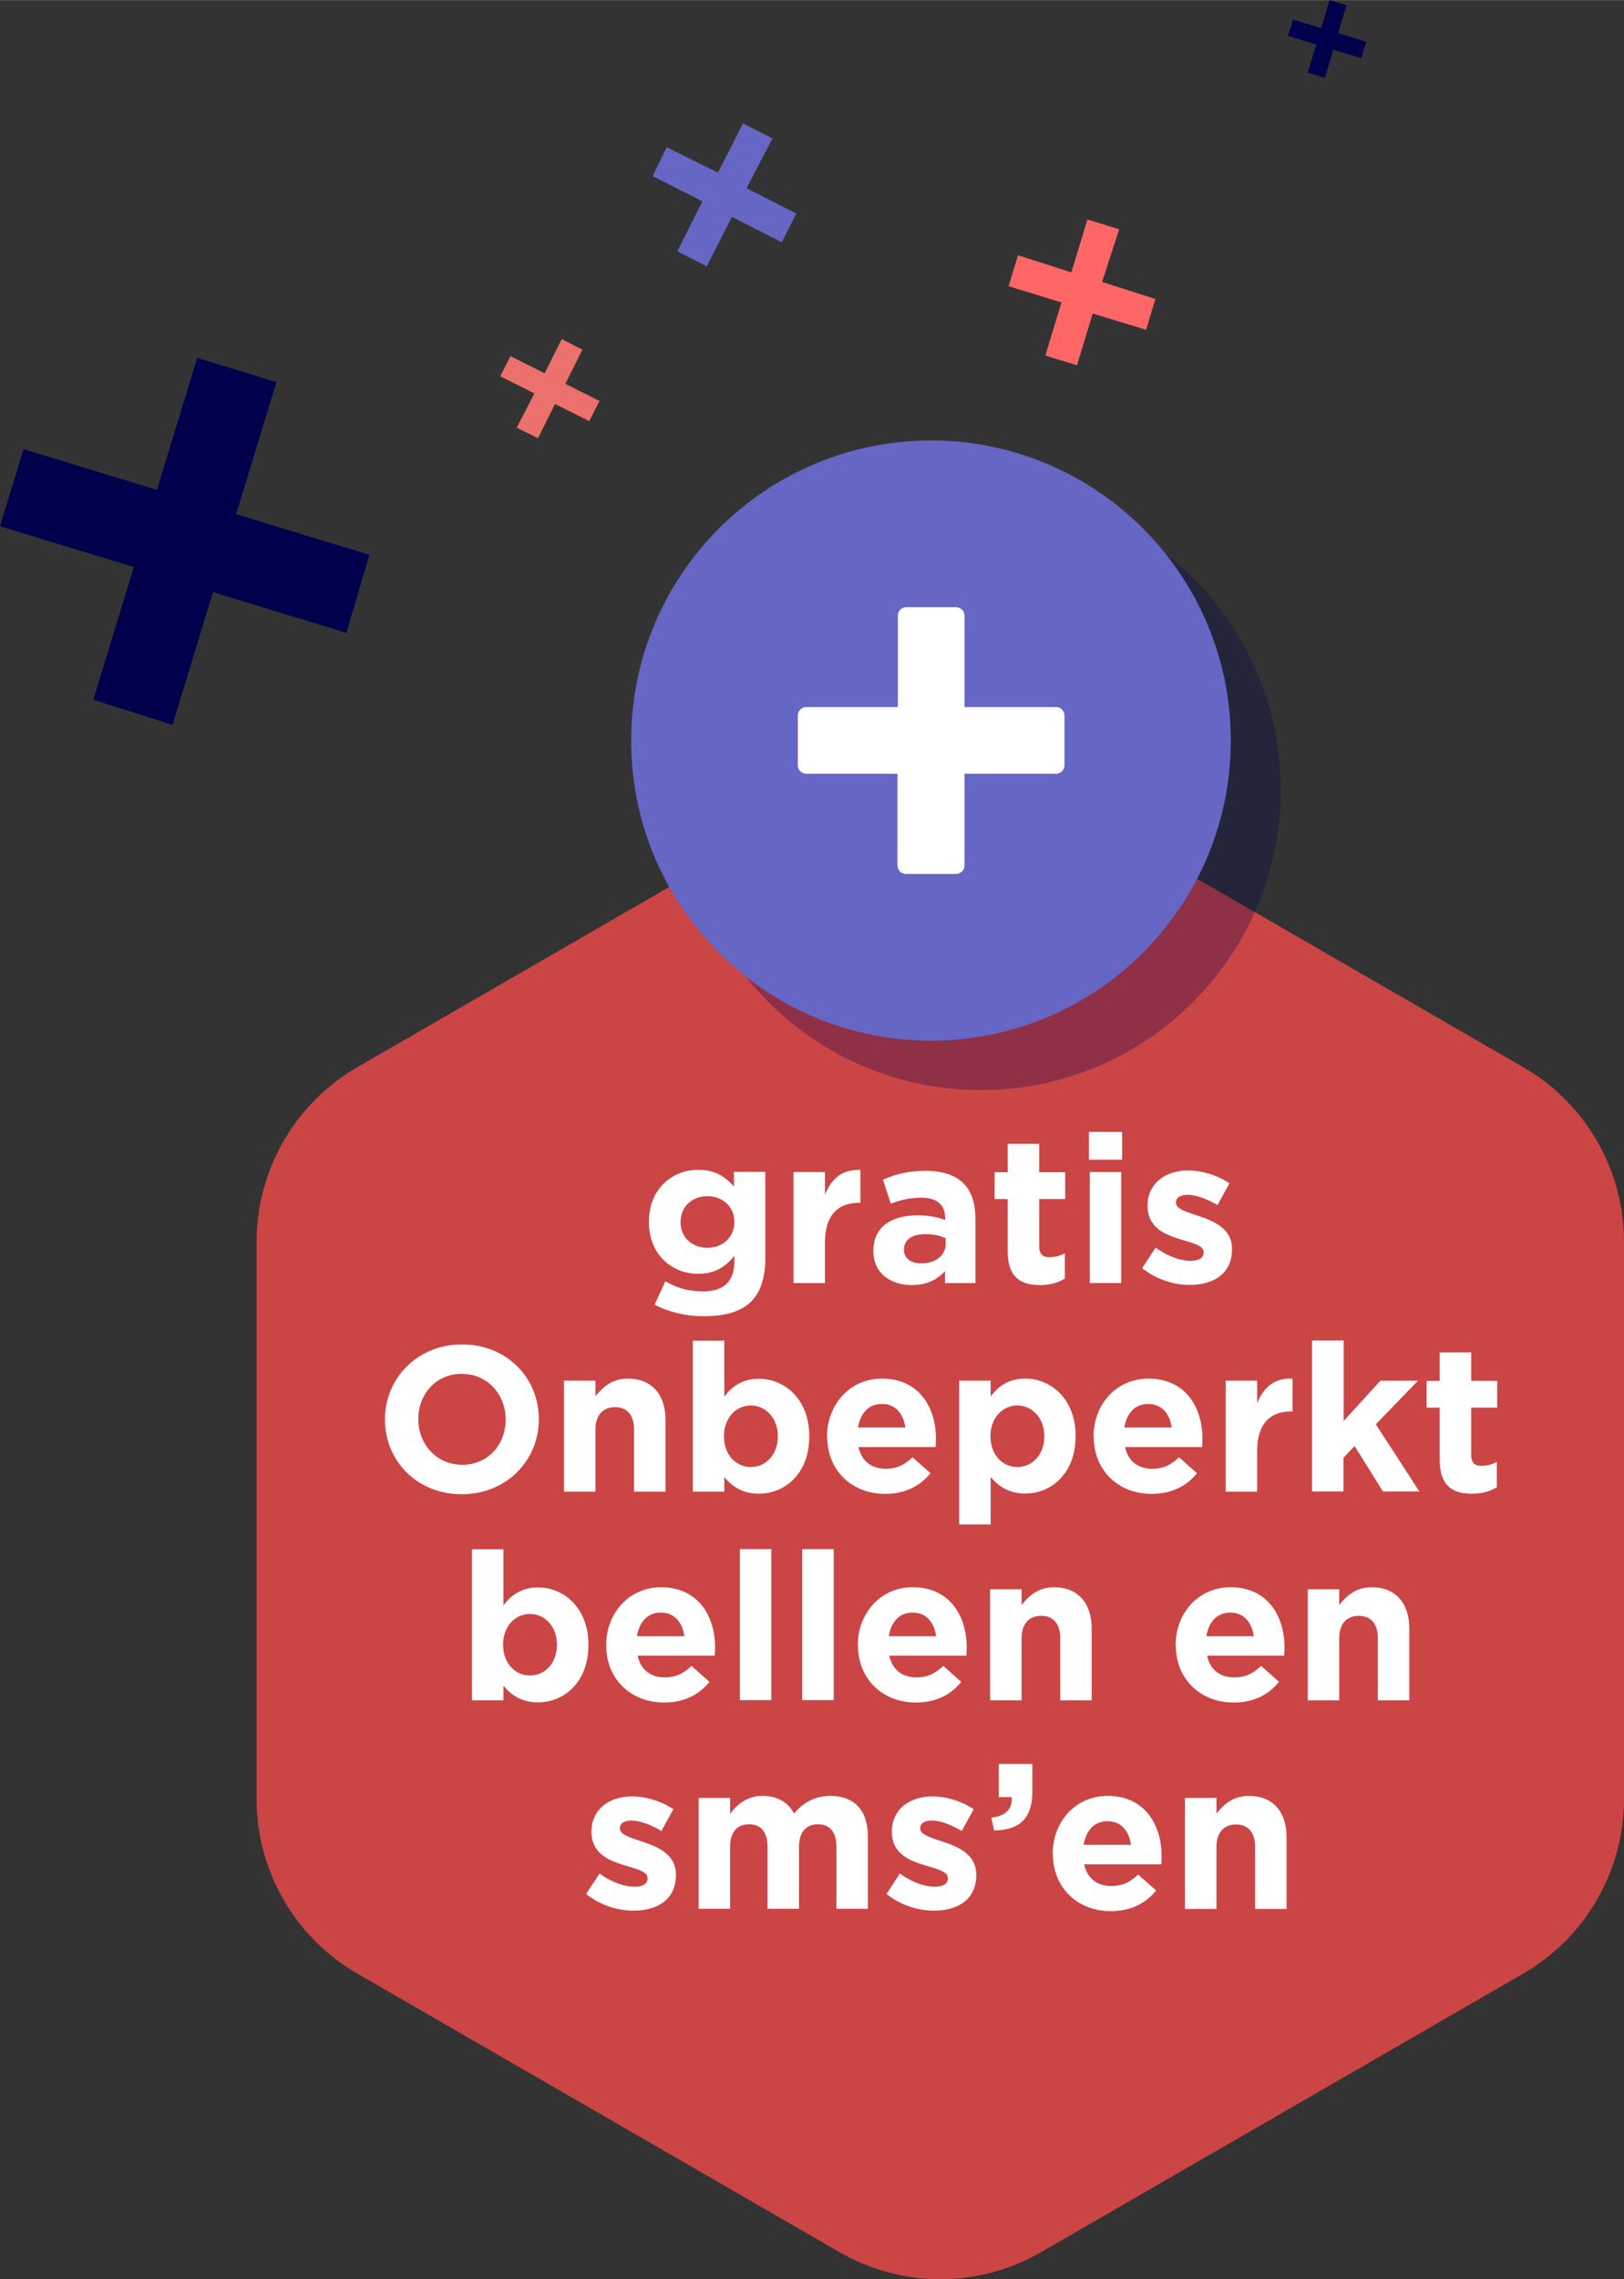 <?xml version="1.0" encoding="UTF-8"?><svg id="a" xmlns="http://www.w3.org/2000/svg" width="33.51mm" height="47.01mm" viewBox="0 0 95 133.26"><rect x="0" y="0" width="95" height="133.26" fill="#333333" stroke="none"/><defs><style>.e{fill:none;}.f{fill-rule:evenodd;}.f,.g{fill:#fff;}.h{fill:#ec706b;}.i{fill:#6666c5;}.j{fill:#f66;}.k{isolation:isolate;opacity:.3;}.k,.l{fill:#00004c;}.m{fill:#cc4545;}</style></defs><path id="b" class="m" d="M49.11,46.11c3.65-2.11,8.14-2.11,11.79,0l28.21,16.29c3.65,2.11,5.89,6,5.89,10.21v32.58c0,4.21-2.25,8.1-5.89,10.21l-28.21,16.29c-3.65,2.11-8.14,2.11-11.79,0l-28.21-16.29c-3.65-2.11-5.89-6-5.89-10.21v-32.58c0-4.21,2.25-8.1,5.89-10.21l28.21-16.29Z"/><g id="c"><rect class="e" x="15" y="44.54" width="80" height="88.73"/><path class="g" d="M38.29,76.3l.63-1.38c.67.38,1.33.59,2.19.59,1.26,0,1.85-.6,1.85-1.77v-.31c-.54.65-1.14,1.05-2.12,1.05-1.51,0-2.88-1.1-2.88-3.03v-.02c0-1.94,1.39-3.03,2.88-3.03,1,0,1.6.42,2.09.97v-.85h1.84v5.02c0,1.16-.28,2.01-.82,2.55-.6.61-1.54.87-2.79.87-1.05,0-2.04-.24-2.87-.68ZM42.96,71.46v-.02c0-.88-.69-1.5-1.58-1.5s-1.57.62-1.57,1.5v.02c0,.9.68,1.5,1.57,1.5s1.58-.62,1.58-1.5Z"/><path class="g" d="M46.42,68.53h1.84v1.31c.38-.9.98-1.48,2.07-1.43v1.92h-.1c-1.22,0-1.97.74-1.97,2.29v2.4h-1.84v-6.49Z"/><path class="g" d="M51.09,73.15v-.02c0-1.42,1.08-2.07,2.61-2.07.65,0,1.13.11,1.59.27v-.11c0-.76-.47-1.19-1.39-1.19-.7,0-1.2.13-1.79.35l-.46-1.4c.71-.31,1.42-.52,2.52-.52,1,0,1.73.27,2.19.73.48.48.7,1.2.7,2.07v3.76h-1.78v-.7c-.45.5-1.06.82-1.96.82-1.22,0-2.23-.7-2.23-1.98ZM55.32,72.73v-.33c-.31-.15-.73-.24-1.17-.24-.79,0-1.27.31-1.27.9v.02c0,.5.41.79,1,.79.86,0,1.44-.47,1.44-1.14Z"/><path class="g" d="M58.95,73.18v-3.07h-.77v-1.57h.77v-1.66h1.84v1.66h1.52v1.57h-1.52v2.77c0,.42.18.63.59.63.34,0,.64-.08.91-.23v1.48c-.39.23-.83.38-1.45.38-1.12,0-1.89-.45-1.89-1.95Z"/><path class="g" d="M63.7,66.18h1.94v1.63h-1.94v-1.63ZM63.75,68.53h1.84v6.49h-1.84v-6.49Z"/><path class="g" d="M66.81,74.16l.79-1.21c.7.51,1.44.77,2.04.77.53,0,.77-.19.77-.48v-.02c0-.4-.63-.53-1.34-.75-.91-.27-1.94-.69-1.94-1.95v-.02c0-1.32,1.06-2.06,2.37-2.06.82,0,1.72.28,2.42.75l-.7,1.27c-.64-.38-1.28-.6-1.75-.6-.45,0-.68.19-.68.45v.02c0,.36.62.53,1.32.77.91.3,1.96.74,1.96,1.92v.02c0,1.44-1.08,2.09-2.48,2.09-.91,0-1.92-.3-2.78-.98Z"/><path class="g" d="M22.52,83.01v-.02c0-2.41,1.9-4.38,4.51-4.38s4.49,1.95,4.49,4.36v.02c0,2.41-1.9,4.38-4.51,4.38s-4.49-1.95-4.49-4.36ZM29.58,83.01v-.02c0-1.45-1.06-2.66-2.57-2.66s-2.54,1.19-2.54,2.64v.02c0,1.45,1.06,2.66,2.57,2.66s2.54-1.19,2.54-2.64Z"/><path class="g" d="M32.99,80.73h1.84v.92c.42-.54.97-1.04,1.9-1.04,1.39,0,2.2.92,2.2,2.41v4.2h-1.84v-3.62c0-.87-.41-1.32-1.11-1.32s-1.15.45-1.15,1.32v3.62h-1.84v-6.49Z"/><path class="g" d="M42.37,86.37v.85h-1.84v-8.83h1.84v3.28c.45-.61,1.06-1.05,2.02-1.05,1.51,0,2.95,1.19,2.95,3.35v.02c0,2.17-1.42,3.35-2.95,3.35-.98,0-1.58-.45-2.02-.97ZM45.5,83.99v-.02c0-1.08-.73-1.79-1.58-1.79s-1.57.71-1.57,1.79v.02c0,1.08.71,1.79,1.57,1.79s1.58-.7,1.58-1.79Z"/><path class="g" d="M48.38,84.01v-.02c0-1.85,1.32-3.38,3.21-3.38,2.17,0,3.16,1.68,3.16,3.52,0,.14-.01.31-.02.48h-4.51c.18.83.76,1.27,1.59,1.27.62,0,1.06-.19,1.57-.67l1.05.93c-.6.75-1.48,1.21-2.65,1.21-1.95,0-3.39-1.37-3.39-3.35ZM52.96,83.47c-.11-.82-.59-1.38-1.37-1.38s-1.26.54-1.4,1.38h2.77Z"/><path class="g" d="M56.11,80.73h1.84v.93c.45-.61,1.06-1.05,2.02-1.05,1.51,0,2.95,1.19,2.95,3.35v.02c0,2.17-1.42,3.35-2.95,3.35-.98,0-1.58-.45-2.02-.97v2.78h-1.84v-8.42ZM61.09,83.99v-.02c0-1.08-.73-1.79-1.58-1.79s-1.57.71-1.57,1.79v.02c0,1.08.71,1.79,1.57,1.79s1.58-.7,1.58-1.79Z"/><path class="g" d="M63.97,84.01v-.02c0-1.85,1.32-3.38,3.21-3.38,2.17,0,3.16,1.68,3.16,3.52,0,.14-.01.31-.02.48h-4.51c.18.83.76,1.27,1.59,1.27.62,0,1.06-.19,1.57-.67l1.05.93c-.6.75-1.48,1.21-2.65,1.21-1.95,0-3.39-1.37-3.39-3.35ZM68.54,83.47c-.11-.82-.59-1.38-1.37-1.38s-1.26.54-1.4,1.38h2.77Z"/><path class="g" d="M71.7,80.73h1.84v1.31c.38-.9.98-1.48,2.07-1.43v1.92h-.1c-1.22,0-1.97.74-1.97,2.29v2.4h-1.84v-6.49Z"/><path class="g" d="M76.76,78.38h1.84v4.71l2.15-2.36h2.2l-2.47,2.55,2.55,3.93h-2.13l-1.66-2.66-.65.69v1.97h-1.84v-8.83Z"/><path class="g" d="M84.22,85.38v-3.07h-.77v-1.57h.77v-1.66h1.84v1.66h1.52v1.57h-1.52v2.77c0,.42.18.63.59.63.34,0,.64-.08.91-.23v1.48c-.39.23-.83.38-1.45.38-1.12,0-1.89-.45-1.89-1.95Z"/><path class="g" d="M29.45,98.57v.85h-1.84v-8.83h1.84v3.28c.45-.6,1.06-1.05,2.02-1.05,1.51,0,2.95,1.19,2.95,3.35v.02c0,2.17-1.42,3.35-2.95,3.35-.98,0-1.58-.45-2.02-.97ZM32.58,96.18v-.02c0-1.08-.73-1.79-1.58-1.79s-1.57.71-1.57,1.79v.02c0,1.08.71,1.79,1.57,1.79s1.58-.7,1.58-1.79Z"/><path class="g" d="M35.46,96.21v-.02c0-1.85,1.32-3.38,3.21-3.38,2.17,0,3.16,1.68,3.16,3.52,0,.15-.01.31-.02.48h-4.51c.18.83.76,1.27,1.58,1.27.62,0,1.06-.19,1.57-.67l1.05.93c-.6.75-1.48,1.21-2.65,1.21-1.95,0-3.39-1.37-3.39-3.35ZM40.03,95.67c-.11-.82-.59-1.38-1.37-1.38s-1.26.54-1.4,1.38h2.77Z"/><path class="g" d="M43.28,90.58h1.84v8.83h-1.84v-8.83Z"/><path class="g" d="M46.93,90.58h1.84v8.83h-1.84v-8.83Z"/><path class="g" d="M50.18,96.21v-.02c0-1.85,1.32-3.38,3.21-3.38,2.17,0,3.16,1.68,3.16,3.52,0,.15-.01.31-.02.48h-4.51c.18.83.76,1.27,1.59,1.27.62,0,1.06-.19,1.57-.67l1.05.93c-.6.75-1.48,1.21-2.65,1.21-1.95,0-3.39-1.37-3.39-3.35ZM54.76,95.67c-.11-.82-.59-1.38-1.37-1.38s-1.26.54-1.4,1.38h2.77Z"/><path class="g" d="M57.92,92.93h1.84v.92c.42-.54.97-1.04,1.9-1.04,1.39,0,2.2.92,2.2,2.41v4.2h-1.84v-3.62c0-.87-.41-1.32-1.11-1.32s-1.15.45-1.15,1.32v3.62h-1.84v-6.49Z"/><path class="g" d="M68.77,96.21v-.02c0-1.85,1.32-3.38,3.21-3.38,2.17,0,3.16,1.68,3.16,3.52,0,.15-.01.31-.02.48h-4.51c.18.83.76,1.27,1.59,1.27.62,0,1.06-.19,1.57-.67l1.05.93c-.6.75-1.48,1.21-2.65,1.21-1.95,0-3.39-1.37-3.39-3.35ZM73.34,95.67c-.11-.82-.59-1.38-1.37-1.38s-1.26.54-1.4,1.38h2.77Z"/><path class="g" d="M76.5,92.93h1.84v.92c.42-.54.97-1.04,1.9-1.04,1.39,0,2.2.92,2.2,2.41v4.2h-1.84v-3.62c0-.87-.41-1.32-1.11-1.32s-1.15.45-1.15,1.32v3.62h-1.84v-6.49Z"/><path class="g" d="M34.28,110.76l.79-1.21c.7.51,1.44.77,2.04.77.53,0,.77-.19.77-.48v-.02c0-.4-.63-.53-1.34-.75-.91-.27-1.94-.69-1.94-1.95v-.02c0-1.32,1.06-2.06,2.37-2.06.82,0,1.72.28,2.42.75l-.7,1.27c-.64-.38-1.28-.61-1.75-.61-.45,0-.68.19-.68.45v.02c0,.36.62.53,1.32.77.91.3,1.96.74,1.96,1.92v.02c0,1.44-1.08,2.09-2.48,2.09-.91,0-1.92-.3-2.78-.98Z"/><path class="g" d="M40.87,105.13h1.84v.92c.42-.54.98-1.04,1.91-1.04.85,0,1.49.38,1.83,1.03.57-.67,1.25-1.03,2.13-1.03,1.37,0,2.19.82,2.19,2.38v4.22h-1.84v-3.62c0-.87-.39-1.32-1.08-1.32s-1.11.45-1.11,1.32v3.62h-1.84v-3.62c0-.87-.39-1.32-1.08-1.32s-1.11.45-1.11,1.32v3.62h-1.84v-6.49Z"/><path class="g" d="M51.85,110.76l.79-1.21c.7.51,1.44.77,2.04.77.53,0,.77-.19.77-.48v-.02c0-.4-.63-.53-1.34-.75-.91-.27-1.94-.69-1.94-1.95v-.02c0-1.32,1.06-2.06,2.37-2.06.82,0,1.72.28,2.42.75l-.7,1.27c-.64-.38-1.28-.61-1.75-.61-.45,0-.68.19-.68.45v.02c0,.36.62.53,1.32.77.91.3,1.96.74,1.96,1.92v.02c0,1.44-1.08,2.09-2.48,2.09-.91,0-1.92-.3-2.78-.98Z"/><path class="g" d="M57.99,106.28c.83-.08,1.25-.51,1.19-1.2h-.75v-1.94h1.96v1.63c0,1.6-.8,2.24-2.24,2.26l-.16-.76Z"/><path class="g" d="M61.58,108.41v-.02c0-1.85,1.32-3.38,3.21-3.38,2.17,0,3.16,1.68,3.16,3.52,0,.15-.01.32-.02.48h-4.51c.18.83.76,1.27,1.59,1.27.62,0,1.06-.19,1.57-.67l1.05.93c-.6.75-1.48,1.21-2.65,1.21-1.95,0-3.39-1.37-3.39-3.35ZM66.16,107.87c-.11-.82-.59-1.38-1.37-1.38s-1.26.54-1.4,1.38h2.77Z"/><path class="g" d="M69.32,105.13h1.84v.92c.42-.54.97-1.04,1.9-1.04,1.39,0,2.2.92,2.2,2.41v4.2h-1.84v-3.62c0-.87-.41-1.32-1.11-1.32s-1.15.45-1.15,1.32v3.62h-1.84v-6.49Z"/></g><g id="d"><path class="j" d="M62.09,17.68l-3.09-.95.55-1.81,3.12,1,.94-3.09,1.86.57-1,3.08,3.12,1-.55,1.8-3.12-.95-.92,3.02-1.85-.56.94-3.11Z"/><path class="l" d="M7.83,33.15l-7.83-2.38,1.38-4.51,7.8,2.38,2.36-7.72,4.63,1.42-2.36,7.72,7.8,2.38-1.35,4.56-7.8-2.38-2.37,7.76-4.63-1.47,2.37-7.76Z"/><path class="h" d="M31.26,23l-2-1,.6-1.18,2,1,1-2,1.21.62-1,2,2,1-.6,1.18-2-1-1,2-1.24-.62,1.03-2Z"/><path class="i" d="M41.09,11.77l-2.91-1.48.82-1.69,3,1.49,1.46-2.88,1.73.88-1.52,2.91,2.91,1.48-.85,1.68-2.91-1.48-1.48,2.89-1.72-.88,1.47-2.92Z"/><path class="l" d="M77,2.6l-1.65-.51.29-.95,1.65.5.48-1.64,1,.3-.5,1.63,1.65.51-.29.95-1.63-.49-.5,1.64-1-.3.5-1.64Z"/><path class="k" d="M57.37,28.64h0c9.69,0,17.55,7.86,17.55,17.55h0c0,9.69-7.86,17.55-17.55,17.55h0c-9.69,0-17.55-7.86-17.55-17.55h0c0-9.69,7.86-17.55,17.55-17.55Z"/><path class="i" d="M54.47,25.75h0c9.68.01,17.53,7.87,17.53,17.55h0c0,9.68-7.85,17.54-17.53,17.55h0c-9.69,0-17.55-7.86-17.55-17.55h0c0-9.69,7.86-17.55,17.55-17.55h0Z"/><path class="f" d="M55.92,35.5c.28,0,.5.22.5.5v5.34h5.35c.28,0,.5.22.5.5v2.9c0,.28-.22.5-.5.5h-5.35v5.36c0,.28-.22.5-.5.5h-2.92c-.28,0-.5-.22-.5-.5v-5.36h-5.33c-.28,0-.5-.22-.5-.5v-2.9c0-.28.22-.5.5-.5h5.35v-5.34c0-.28.22-.5.5-.5h2.9Z"/></g></svg>